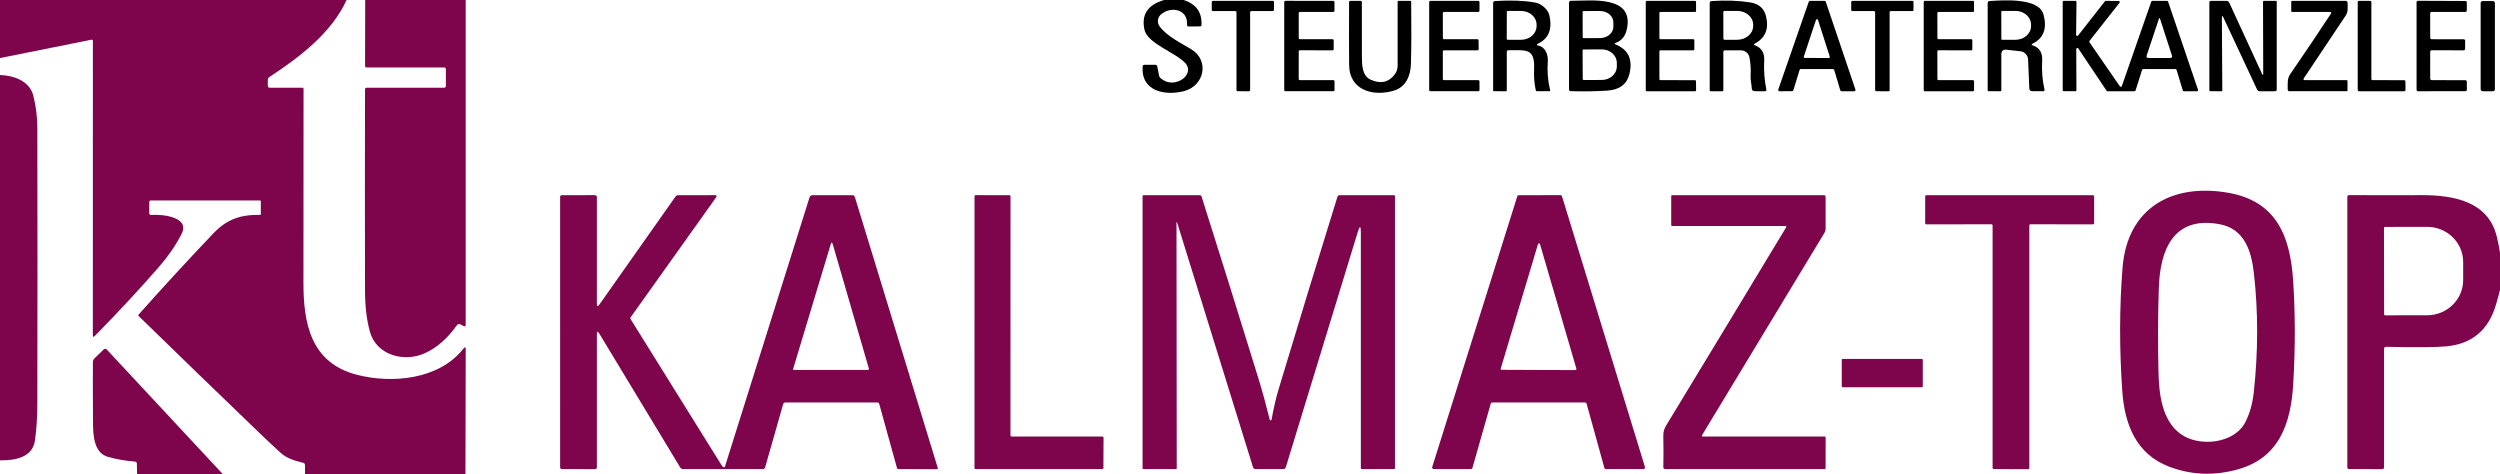 <?xml version="1.0" encoding="UTF-8"?>
<svg id="Ebene_2" data-name="Ebene 2" xmlns="http://www.w3.org/2000/svg" viewBox="0 0 733 139">
  <defs>
    <style>
      .cls-1, .cls-2 {
        stroke-width: 0px;
      }

      .cls-2 {
        fill: #7e044c;
      }
    </style>
  </defs>
  <g id="Ebene_1-2" data-name="Ebene 1">
    <path class="cls-1" d="m341.357,0h5.67c3.68,1.167,5.43,3.607,5.25,7.32-.013.273-.157.413-.43.42l-3.31.03c-.36,0-.527-.18-.5-.54.32-4.6-4.83-5.51-7.68-2.97-.986.882-1.149,2.367-.38,3.45,2.02,2.82,6.19,4.87,9.22,6.68,5.54,3.31,3.93,10.81-2.08,12.34-5.43,1.38-12.61.13-12.09-7.23.027-.333.207-.5.54-.5h3.18c.273,0,.507.192.56.46l.54,2.74c.053.293.197.537.43.73,1.753,1.433,3.67,1.66,5.75.68,2.03-.97,3.2-3.26,1.49-5.13-2.86-3.1-11.04-5.69-11.95-9.74-.987-4.447.943-7.36,5.79-8.74Z"/>
    <path class="cls-1" d="m366.537,3.6v22.81c0,.193-.157.35-.35.35h0l-3.3-.02c-.193,0-.35-.157-.35-.35h0V3.6c0-.193-.157-.35-.35-.35h-6.55c-.193,0-.35-.157-.35-.35h0s.01-2.3.01-2.3c0-.193.157-.35.35-.35h17.54c.193,0,.35.157.35.35h0s-.02,2.29-.02,2.29c0,.193-.157.35-.35.35h0l-6.28.01c-.193,0-.35.157-.35.35h0Z"/>
    <path class="cls-1" d="m380.787,15.1l-.01,8.04c0,.199.161.36.36.36h9.79c.199,0,.36.161.36.36v2.53c0,.199-.161.36-.36.36h-14.03c-.199,0-.36-.161-.36-.36V.6c0-.199.161-.36.36-.36l14,.02c.199,0,.36.161.36.36h0s.02,2.51.02,2.51c0,.199-.161.36-.36.36l-9.77.01c-.199,0-.36.161-.36.36v7.28c0,.199.161.36.36.36h9.53c.199,0,.36.161.36.36l.01,2.54c0,.199-.161.36-.36.36h0l-9.54-.02c-.199,0-.36.161-.36.36Z"/>
    <path class="cls-1" d="m408.907,21.86c.571-.739.88-1.65.88-2.59V.5c0-.134.111-.245.25-.25h3.47c.134,0,.245.106.25.24.087,6.84.063,12.913-.07,18.22-.08,3.37-1.41,6.77-4.95,7.85-5.97,1.82-13.09.02-13.17-7.48-.053-5.993-.057-12.173-.01-18.54,0-.155.125-.28.28-.28l3-.01c.307,0,.46.153.46.46-.02,5.18-.017,10.44.01,15.78.01,2.36.02,5.72,2.55,6.87,2.92,1.32,5.27.82,7.05-1.5Z"/>
    <path class="cls-1" d="m423.037,3.86l.01,7.28c0,.199.161.36.36.36h9.75c.199,0,.36.161.36.36h0s.03,2.53.03,2.53c0,.199-.161.36-.36.36h-9.79c-.199,0-.36.161-.36.36v8.03c0,.199.161.36.36.36h10.02c.199,0,.36.161.36.36l.02,2.53c0,.199-.161.36-.36.36h-14.04c-.199,0-.36-.161-.36-.36V.61c0-.199.161-.36.36-.36h14.03c.199,0,.36.161.36.36v2.53c0,.199-.161.36-.36.36h-10.03c-.199,0-.36.161-.36.36Z"/>
    <path class="cls-1" d="m451.107,13.38c2.06.44,2.85,2.8,2.71,4.64-.213,2.9.013,5.7.68,8.4.053.22-.03.327-.25.32h-3.67c-.136-.002-.252-.097-.28-.23-.433-1.947-.6-4.05-.5-6.31.3-6.4-2.75-5.37-7.47-5.47-.36-.013-.54.16-.54.52v11.26c0,.138-.116.25-.26.25h0l-3.5-.02c-.16,0-.24-.083-.24-.25V.94c0-.4.2-.613.6-.64,4.5-.28,8.38-.137,11.64.43,1.84.31,3.87,1.95,4.28,3.88.853,3.947-.237,6.663-3.27,8.15-.573.28-.55.487.07.62Zm-9.31-9.89l-.02,7.88c0,.16.13.29.29.29h0l3.88.01c2.524.006,4.574-1.789,4.58-4.009h0v-.421c.005-2.22-2.036-4.024-4.56-4.03l-3.88-.01c-.16,0-.29.13-.29.29Z"/>
    <path class="cls-1" d="m473.707,13.03c3.767,1.553,5.103,4.477,4.01,8.77-.753,2.947-2.92,4.537-6.5,4.77-3.393.22-6.95.273-10.67.16-.34-.007-.51-.18-.51-.52V.78c0-.304.246-.55.55-.55,5.6.06,18.97-1.88,16.32,8.7-.46,1.813-1.523,3.027-3.19,3.64-.4.147-.403.3-.01.46Zm-9.68-9.5l.02,7.36c0,.16.13.29.29.29l4.78-.01c2.17-.006,3.925-1.497,3.92-3.33v-1.3c-.005-1.834-1.769-3.316-3.939-3.31,0,0,0,0,0,0l-4.78.01c-.16,0-.29.13-.29.29h0Zm-.01,11.29l.04,8.34c.005.167.143.3.31.3l5.31-.02c2.43-.012,4.391-1.795,4.38-3.982,0-.003,0-.005,0-.008v-1.04c-.016-2.184-1.993-3.942-4.42-3.93l-5.31.02c-.171,0-.31.139-.31.31,0,.003,0,.007,0,.01Z"/>
    <path class="cls-1" d="m486.537,15.06v8.13c0,.171.139.31.31.31l10.11.01c.171,0,.31.139.31.31l.03,2.62c0,.171-.139.31-.31.31h-14.14c-.171,0-.31-.139-.31-.31V.56c0-.171.139-.31.31-.31h14.12c.171,0,.31.139.31.31l.01,2.63c0,.171-.139.31-.31.31l-10.13-.01c-.171,0-.31.139-.31.31v7.39c0,.171.139.31.31.31h9.62c.171,0,.31.139.31.31l.01,2.63c0,.171-.139.31-.31.31h-9.63c-.171,0-.31.139-.31.31Z"/>
    <path class="cls-1" d="m514.577,13.3c1.907.727,2.803,2.203,2.69,4.43-.147,2.887.057,5.697.61,8.43.08.407-.087.607-.5.6l-2.84-.02c-.6,0-.91-.303-.93-.91-.04-1.2-.41-2.32-.33-3.56.12-1.907.003-3.733-.35-5.48-.238-1.181-1.276-2.03-2.48-2.03l-4.66-.01c-.333,0-.5.167-.5.5v11.25c0,.138-.112.25-.25.25h-3.5c-.138,0-.25-.112-.25-.25V.94c0-.393.197-.603.59-.63,4.133-.273,7.9-.14,11.3.4,2.52.4,4.06,1.75,4.62,4.05.9,3.687-.183,6.353-3.25,8-.387.207-.377.387.03.54Zm-9.3-9.71l.02,7.72c.005.2.169.36.37.36l3.7-.01c2.579-.007,4.666-1.821,4.66-4.053v-.387c-.01-2.228-2.104-4.027-4.68-4.02l-3.7.01c-.204,0-.37.166-.37.37,0,.003,0,.007,0,.01Z"/>
    <path class="cls-1" d="m537.427,20.26l-9.4-.02c-.178-.004-.337.11-.39.28l-1.82,5.93c-.052.166-.206.279-.38.28l-3.66.03c-.221,0-.401-.177-.402-.398,0-.045.007-.089.022-.132l8.93-25.7c.055-.159.202-.267.37-.27l4.24-.01c.171,0,.324.108.38.27l8.69,25.72c.072.209-.039.436-.248.508-.042.015-.087.022-.132.022l-3.68-.02c-.177-.002-.331-.12-.38-.29l-1.76-5.91c-.049-.17-.203-.288-.38-.29Zm-8.54-3.69c-.055.162.031.338.193.393.031.011.064.016.097.017l7.02.04c.171-.002.308-.142.307-.313,0-.033-.006-.066-.017-.097l-3.45-10.77c-.053-.163-.227-.252-.39-.2-.095.031-.169.105-.2.2l-3.56,10.73Z"/>
    <path class="cls-1" d="m554.037,3.6v22.82c0,.193-.157.35-.35.35l-3.55-.03c-.193,0-.35-.157-.35-.35V3.59c0-.193-.157-.35-.35-.35l-6.31.01c-.193,0-.35-.157-.35-.35h0s.01-2.3.01-2.3c0-.193.157-.35.35-.35h17.55c.193,0,.35.157.35.35v2.3c0,.193-.157.35-.35.35h-6.3c-.193,0-.35.157-.35.35Z"/>
    <path class="cls-1" d="m568.037,3.81l.01,7.38c0,.171.139.31.31.31h9.62c.171,0,.31.139.31.31v2.64c0,.171-.139.31-.31.31l-9.63-.02c-.171,0-.31.139-.31.31l.01,8.14c0,.171.139.31.31.31h10.12c.171,0,.31.139.31.31v2.63c0,.171-.139.31-.31.31h-14.13c-.171,0-.31-.139-.31-.31V.56c0-.171.139-.31.31-.31h14.12c.171,0,.31.139.31.31l.01,2.63c0,.171-.139.31-.31.31h-10.13c-.171,0-.31.139-.31.31Z"/>
    <path class="cls-1" d="m595.987,13.3c1.993.667,2.92,2.17,2.78,4.51-.167,2.92.057,5.717.67,8.39.087.373-.06.557-.44.55l-3.23-.02c-.415-.005-.754-.33-.77-.74l-.36-8.52c-.052-1.274-1.027-2.317-2.29-2.45-.647-.073-1.987-.22-4.02-.44-1.027-.107-1.54.353-1.54,1.38v10.54c0,.167-.083.25-.25.25l-3.5-.01c-.167,0-.25-.08-.25-.24V.94c0-.4.2-.613.6-.64,4.03-.25,14.43-1.04,15.78,3.99,1.093,4.08.02,6.92-3.22,8.52-.38.187-.367.35.04.49Zm-9.21-9.85l.02,7.98c0,.133.107.24.24.24l3.94-.01c2.507-.006,4.535-1.819,4.53-4.05v-.38c-.005-2.231-2.042-4.036-4.549-4.03,0,0,0,0,0,0l-3.94.01c-.133,0-.24.107-.24.24Z"/>
    <path class="cls-1" d="m608.477,26.75l-3.36-.01c-.182,0-.33-.148-.33-.33h0V.58c0-.182.148-.33.33-.33h3.38c.182,0,.33.148.33.33l-.11,9.63c.002.182.151.329.333.327.1,0,.195-.048.257-.127l7.86-10.03c.062-.081.158-.129.26-.13l3.75.04c.182-.003.332.142.335.324.001.079-.025.155-.075.216l-8.8,11.17c-.088.114-.092.272-.01.39l8.92,12.92c.105.149.311.184.46.078.055-.039.097-.094.12-.158l8.63-24.76c.047-.131.171-.22.31-.22l4.3.01c.143-.004.272.085.32.22l8.77,25.83c.061.172-.029.36-.201.421-.035.012-.072.019-.109.019h-3.84c-.142-.002-.267-.095-.31-.23l-1.83-6.04c-.043-.135-.168-.228-.31-.23h-9.48c-.142.002-.267.095-.31.23l-1.92,6.04c-.043.135-.168.228-.31.23h-7.91c-.113.001-.219-.055-.28-.15l-8.28-12.37c-.096-.155-.3-.202-.455-.106-.098.061-.157.17-.155.286l.05,12.01c0,.182-.148.33-.33.33h0Zm24.49-21.15l-3.55,10.64c-.173.507.01.76.55.76h6.31c.513,0,.69-.247.53-.74l-3.45-10.66c-.127-.393-.257-.393-.39,0Z"/>
    <path class="cls-1" d="m651.457,5.26l.12,21.23c0,.18-.093.27-.28.27l-3.27-.02c-.133,0-.24-.112-.24-.25V.75c0-.333.167-.5.5-.5h4.52c.341,0,.653.198.8.51l9.58,20.82c.267.567.397.537.39-.09l-.06-20.98c0-.173.087-.26.26-.26h3.51c.167,0,.25.083.25.25v25.75c0,.333-.167.5-.5.5l-4.48.01c-.33,0-.63-.191-.77-.49l-9.88-21.12c-.307-.653-.457-.617-.45.11Z"/>
    <path class="cls-1" d="m675.837,23.5h12.2c.167,0,.25.083.25.25v2.75c0,.167-.083.25-.25.25h-16.71c-.387,0-.577-.193-.57-.58.04-1.65-.24-3.01.78-4.5,4.107-5.96,8.053-11.82,11.84-17.58.26-.393.153-.59-.32-.59h-11.02c-.167,0-.25-.083-.25-.25l.01-2.75c0-.167.08-.25.24-.25h15.73c.298,0,.54.246.54.55h0c.01,1.23.22,2.62-.51,3.71-4.3,6.427-8.393,12.557-12.28,18.39-.267.4-.16.6.32.6Z"/>
    <path class="cls-1" d="m695.647,23.5l9.26.01c.195,0,.355.155.36.35l.03,2.52c.005.199-.151.364-.35.37-.003,0-.007,0-.01,0h-13.29c-.199,0-.36-.161-.36-.36V.61c0-.199.161-.36.36-.36l3.28.01c.199,0,.36.161.36.36v22.52c0,.199.161.36.36.36Z"/>
    <path class="cls-1" d="m712.527,3.92l.01,7.16c0,.232.188.42.42.42l9.41.02c.232,0,.42.188.42.42l-.02,2.39c0,.232-.188.42-.42.42l-9.4-.01c-.232,0-.42.188-.42.42l.01,7.91c0,.232.188.42.42.42l9.89.03c.228,0,.415.182.42.41l.02,2.39c0,.228-.182.415-.41.42l-13.92.01c-.232,0-.42-.188-.42-.42V.65c0-.232.188-.42.42-.42l13.89.06c.232,0,.42.188.42.42v2.36c0,.232-.188.42-.42.42l-9.9.01c-.232,0-.42.188-.42.42Z"/>
    <rect class="cls-1" x="727.327" y=".31" width="4.18" height="26.44" rx=".58" ry=".58"/>
    <path class="cls-2" d="m0,0h101.61c-4.37,9.6-13.66,16.7-22.63,22.58-.307.2-.46.487-.46.86l.01,1.69c0,.393.2.59.6.59h9.56c.207,0,.31.103.31.31.013,19.647.003,38.557-.03,56.73-.02,12.15,2.15,23.64,15.69,27.13,10.14,2.61,24.04,1.5,31.25-7.7.427-.547.64-.47.64.23l-.08,36.58h-47.05l.01-2.63c0-.353-.17-.577-.51-.67-2.45-.63-4.77-1.21-6.74-3.02-1.967-1.8-3.877-3.59-5.73-5.37-12-11.533-23.933-23.083-35.8-34.65-.114-.111-.119-.296-.01-.42,7.167-8.06,14.467-15.993,21.9-23.8,3.94-4.14,8.02-5.56,13.69-5.43.16,0,.24-.08.24-.24v-3.78c0-.122-.103-.22-.23-.22h-31.99c-.32,0-.48.16-.48.48l-.01,3.27c0,.282.222.511.498.512.017,0,.034,0,.052-.002,2.64-.24,11.61.33,8.9,5.62-1.687,3.287-3.867,6.463-6.54,9.53-5.833,6.687-12.133,13.47-18.9,20.35-.367.373-.55.297-.55-.23l.01-86.26c0-.32-.157-.45-.47-.39L0,17.02V0Z"/>
    <path class="cls-2" d="m107.08,0h29.46v95.22c0,.467-.203.593-.61.38l-.94-.5c-.35-.183-.783-.081-1.02.24-2.76,3.907-5.91,6.653-9.45,8.24-5.94,2.68-14.16.67-16.07-6.35-.933-3.42-1.407-7.33-1.42-11.73-.053-19.753-.053-39.507,0-59.26,0-.347.17-.52.51-.52h22.71c.265,0,.48-.21.48-.47v-5c0-.265-.215-.48-.48-.48l-22.71.01c-.333,0-.5-.167-.5-.5l.04-19.28Z"/>
    <path class="cls-2" d="m0,21.99c4.04.15,8.67,1.71,9.77,6.07.78,3.107,1.173,6.253,1.18,9.44.053,27.8.053,54.633,0,80.5-.007,4.22-.243,7.95-.71,11.19-.73,5.08-6.13,5.84-10.24,5.78V21.99Z"/>
    <path class="cls-2" d="m65.31,139h-25.12l-.06-3.04c-.007-.387-.203-.597-.59-.63-2.727-.213-5.343-.667-7.85-1.36-4.28-1.18-4.4-6.63-4.42-10.22-.047-5.82-.06-11.66-.04-17.52,0-.454.184-.887.51-1.2l2.63-2.54c.333-.32.657-.31.97.03l33.97,36.48Z"/>
    <path class="cls-2" d="m672.38,112.46c-.68,11.67-4.07,21.81-16.35,25.19-6.88,1.9-13.547,1.63-20-.81-9.75-3.69-13.1-12.47-13.78-22.19-.867-12.473-.84-24.523.08-36.15,1.39-17.62,14.58-24.84,30.99-21.98,14.17,2.48,18.16,12.8,19.02,25.66.647,9.633.66,19.727.04,30.28Zm-21.66-46.74c-13.6-2.47-17.39,7.7-17.75,18.68-.273,8.193-.307,16.467-.1,24.82.16,6.41,1.02,14.02,6.45,18,5.35,3.92,15.76,2.94,19.02-3.46,1.28-2.507,2.103-5.427,2.47-8.76,1.3-11.933,1.31-23.563.03-34.89-.74-6.57-2.78-13.06-10.12-14.39Z"/>
    <path class="cls-2" d="m437.08,118.36l-5.36,18.81c-.058.212-.25.359-.47.36l-10.85.01c-.271.002-.492-.216-.494-.486,0-.052.008-.104.024-.154l24.93-79.32c.066-.204.256-.342.47-.34l12.18-.03c.217,0,.408.142.47.35l24.31,79.34c.077.259-.07.532-.33.61-.046.014-.093.02-.14.02h-10.96c-.22-.001-.412-.148-.47-.36l-5.2-18.81c-.058-.212-.25-.359-.47-.36h-27.17c-.22.001-.412.148-.47.36Zm2.94-10.33c-.05.164.043.337.207.387.027.008.055.013.083.013l21.59.08c.171.002.311-.135.313-.307,0-.032-.004-.063-.013-.093l-10.67-36.52c-.05-.164-.223-.256-.387-.206-.095.029-.171.102-.203.196l-10.92,36.45Z"/>
    <path class="cls-2" d="m212.08,136.97c.131.101.32.077.421-.055.022-.029.039-.061.049-.095l24.81-78.97c.114-.368.454-.62.84-.62h11.76c.304,0,.575.197.67.49l24.32,79.48c.05.147-.033.306-.186.355-.03.01-.062.015-.094.015l-11.25-.05c-.201,0-.376-.131-.43-.32l-5.2-18.77c-.072-.255-.305-.431-.57-.43h-26.95c-.301.001-.566.201-.65.49l-5.28,18.53c-.1.34-.323.51-.67.51h-23.39c-.373,0-.653-.157-.84-.47l-23.73-39.26c-.473-.78-.71-.713-.71.2v38.97c0,.387-.197.58-.59.58l-9.66-.03c-.347,0-.52-.173-.52-.52V57.75c0-.347.173-.52.52-.52l9.61-.01c.427,0,.64.213.64.64v31.15c0,.893.257.973.77.24l22.28-31.61c.181-.257.476-.409.79-.41l10.68-.01c.607,0,.733.243.38.73l-24.98,35.06c-.133.187-.14.377-.02.57,8.973,14.407,17.857,28.673,26.65,42.8.14.227.317.423.53.59Zm20.45-28.76c-.028.107.037.216.144.244.018.005.037.007.056.006l21.71.01c.177.003.323-.137.326-.314,0-.036-.005-.072-.016-.106l-10.57-36.39c-.207-.713-.417-.713-.63,0l-11.02,36.55Z"/>
    <path class="cls-2" d="m296.6,127.99l26.63.01c.182,0,.33.148.33.33l-.04,8.88c0,.182-.148.33-.33.33l-37.14-.01c-.182,0-.33-.148-.33-.33l.01-79.65c0-.182.148-.33.33-.33l9.89.01c.182,0,.33.148.33.33l-.01,70.1c0,.182.148.33.33.33h0Z"/>
    <path class="cls-2" d="m344.95,65.52l.07,71.74c0,.187-.093.28-.28.28l-9.47-.01c-.18,0-.27-.09-.27-.27V57.49c0-.138.116-.25.26-.25h0l16.53-.01c.225,0,.427.149.5.37,5.56,17.567,11.137,35.413,16.73,53.54,1.067,3.453,2.153,7.417,3.26,11.89.034.151.184.245.335.211.113-.025.198-.117.215-.231.6-3.36,1.263-6.247,1.99-8.66,5.94-19.747,11.71-38.627,17.31-56.64.1-.32.313-.48.64-.48h15.97c.144,0,.26.116.26.26h0v79.78c0,.18-.09.27-.27.27l-9.46-.01c-.18,0-.27-.087-.27-.26v-69.06c0-2.1-.307-2.147-.92-.14l-21.08,68.91c-.113.367-.36.55-.74.55h-8.11c-.407,0-.667-.19-.78-.57l-22.17-71.48c-.173-.553-.257-.54-.25.04Z"/>
    <path class="cls-2" d="m523.45,66.27h-33.19c-.144,0-.26-.116-.26-.26h0v-8.52c0-.173.087-.26.26-.26h44.49c.347,0,.52.173.52.52v9.23c0,.471-.128.934-.37,1.34l-35.9,59.33c-.066.108-.032.25.076.316.034.021.074.033.114.034h35.83c.173,0,.26.09.26.27l-.01,8.99c0,.149-.125.27-.28.27h-46.71c-.4,0-.597-.2-.59-.6.067-3.153.063-6.197-.01-9.13-.027-1.06.243-2.06.81-3,11.72-19.3,23.45-38.673,35.19-58.12.16-.273.083-.41-.23-.41Z"/>
    <path class="cls-2" d="m595,66.1v71.12c0,.188-.152.34-.34.34h0l-10.09-.04c-.188,0-.34-.152-.34-.34h0v-71.08c0-.188-.152-.34-.34-.34l-19.09.01c-.188,0-.34-.152-.34-.34l.01-7.86c0-.188.152-.34.34-.34h48.85c.188,0,.34.152.34.34h0v7.86c0,.188-.152.34-.34.34h0l-18.32-.01c-.188,0-.34.152-.34.34h0Z"/>
    <path class="cls-2" d="m733,74.13v10.85c-.367,1.493-.777,2.993-1.23,4.5-2.193,7.333-7.023,11.357-14.49,12.07-2.84.273-8.723.32-17.65.14-.42-.007-.63.2-.63.62v34.66c0,.387-.193.58-.58.58l-9.67-.03c-.347,0-.52-.173-.52-.52V57.78c0-.38.19-.57.57-.57,6.293.033,13.383.037,21.27.01,9.3-.02,19.4,1.82,21.95,12.02.4,1.6.727,3.23.98,4.89Zm-34.02-7.28l.04,25.28c0,.177.143.32.32.32h0l12.32-.02c5.832-.011,10.551-4.636,10.54-10.33v-5.3c-.011-5.694-4.747-10.301-10.58-10.29h0l-12.32.02c-.177,0-.32.143-.32.32h0Z"/>
    <rect class="cls-2" x="540" y="105.24" width="23.76" height="8.3" rx=".28" ry=".28"/>
  </g>
</svg>